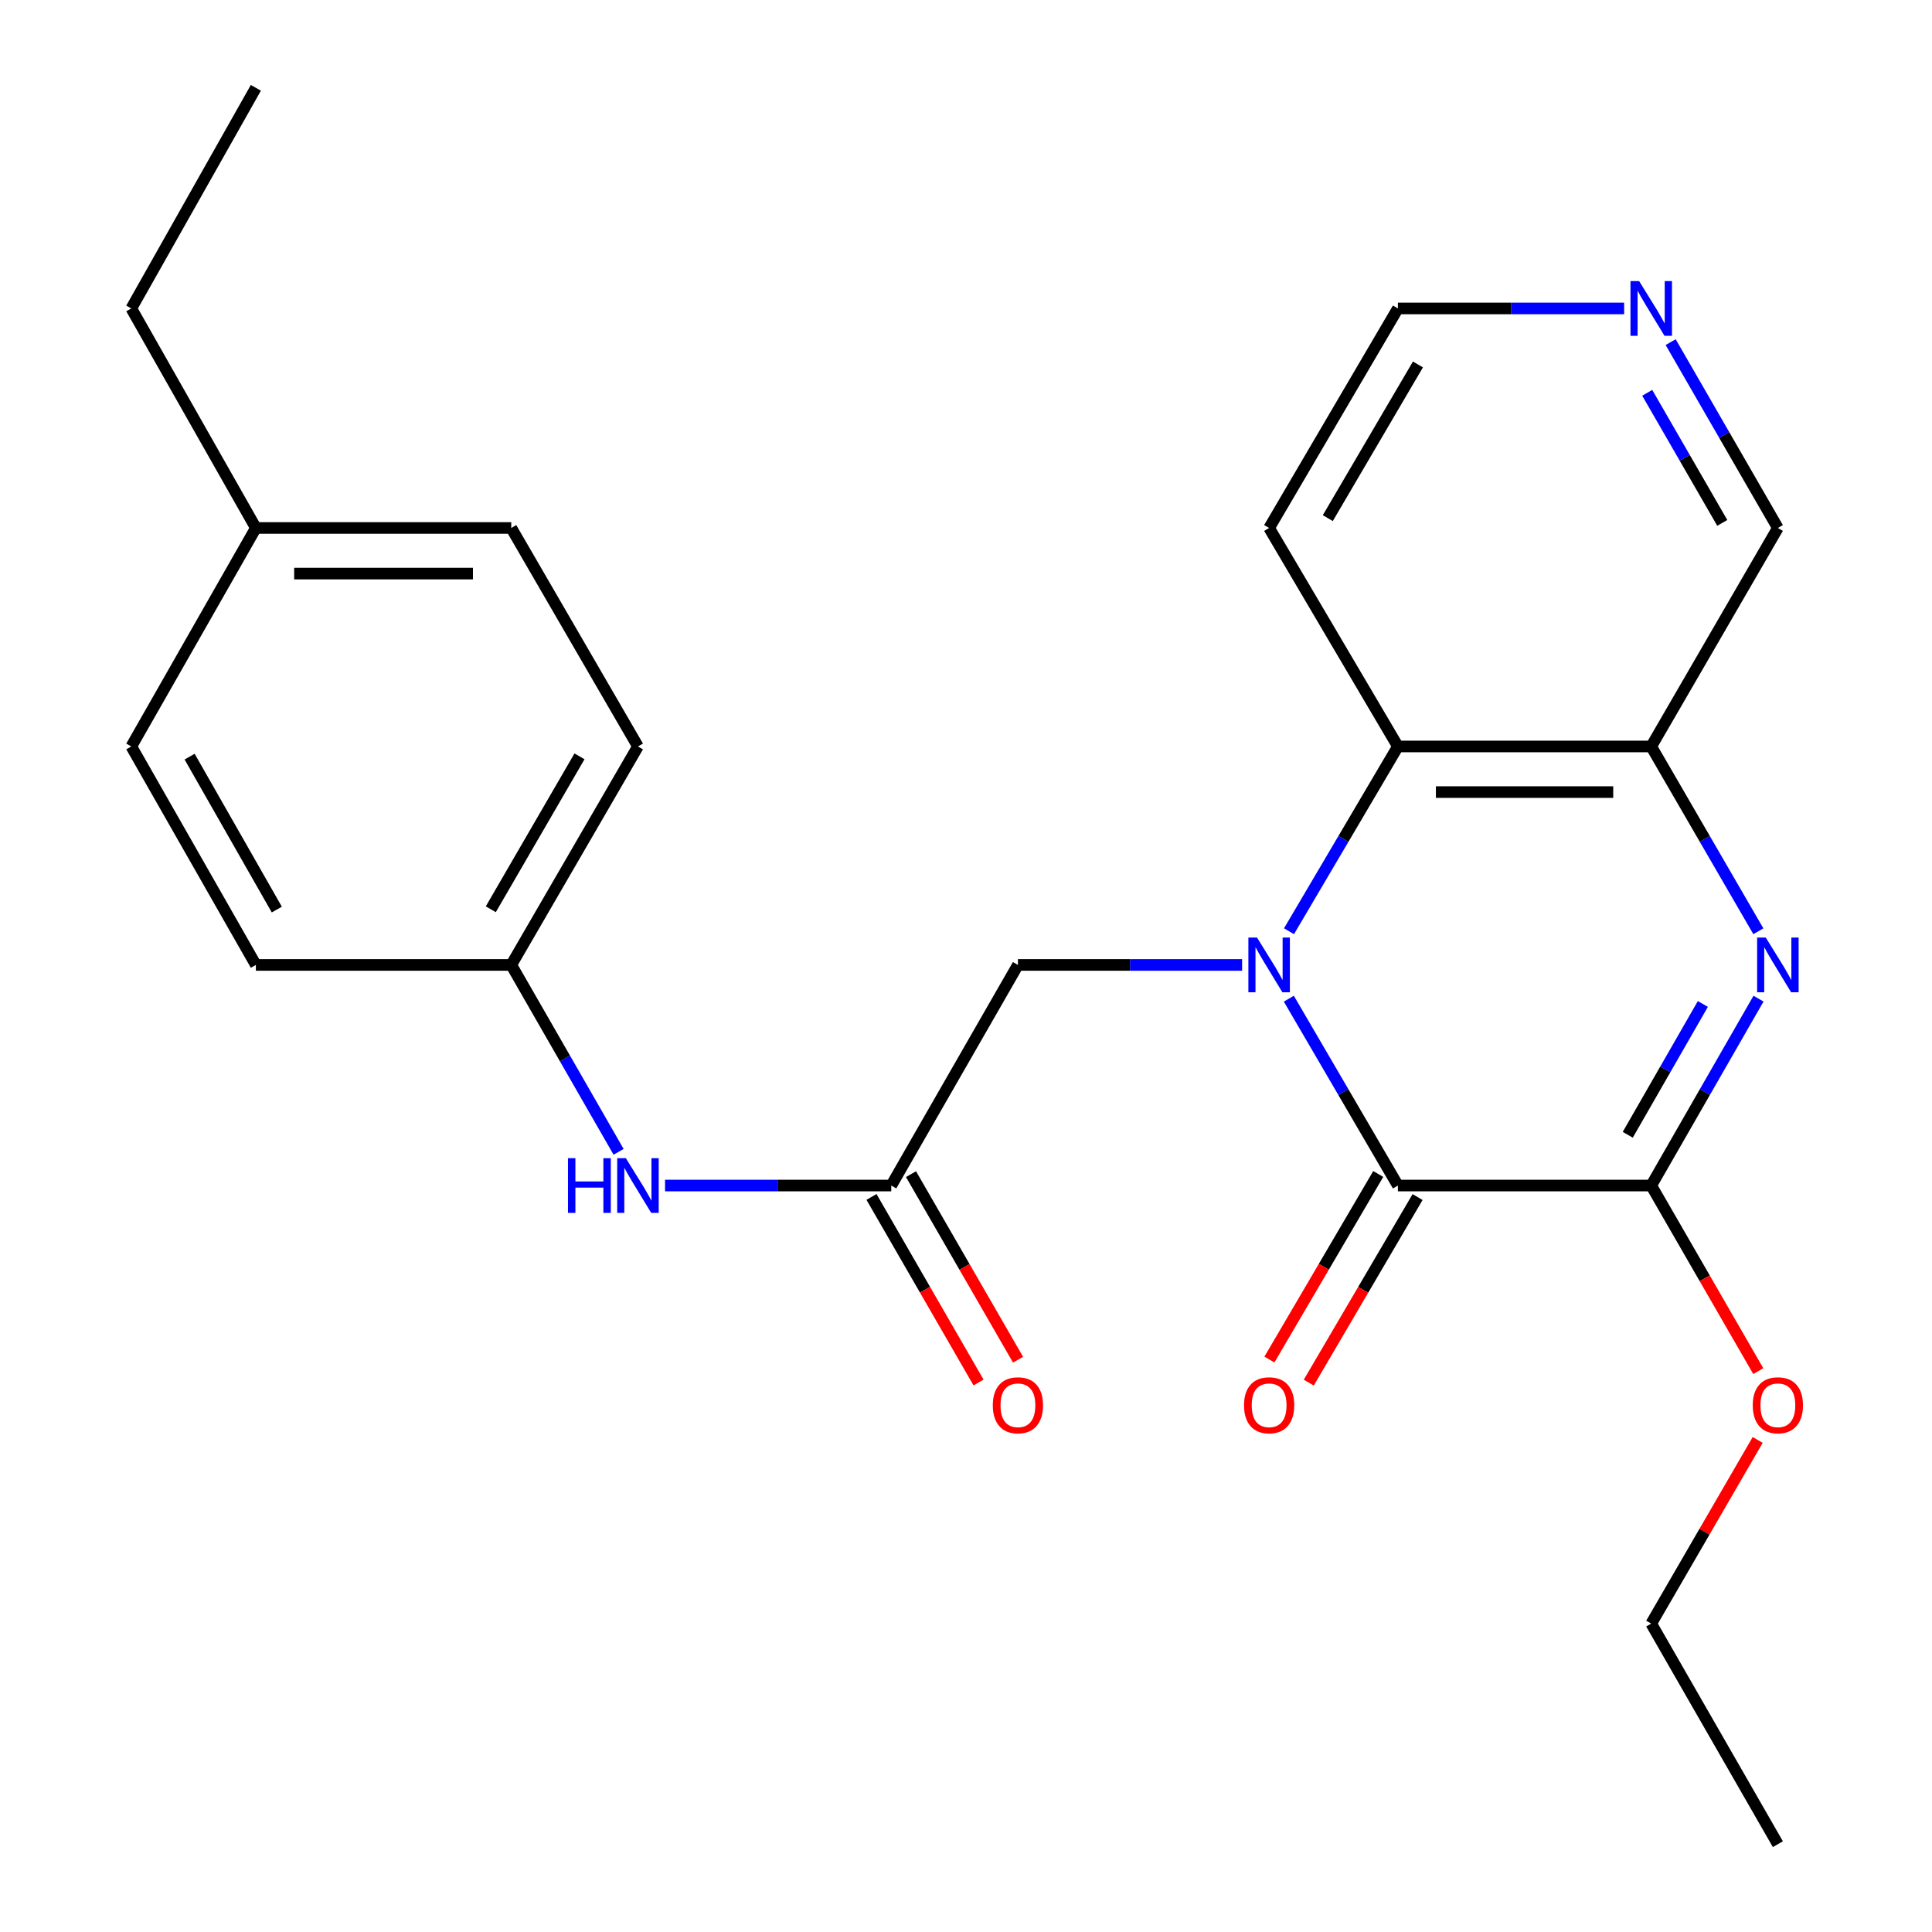 <?xml version='1.0' encoding='iso-8859-1'?>
<svg version='1.1' baseProfile='full'
              xmlns='http://www.w3.org/2000/svg'
                      xmlns:rdkit='http://www.rdkit.org/xml'
                      xmlns:xlink='http://www.w3.org/1999/xlink'
                  xml:space='preserve'
width='1000px' height='1000px' viewBox='0 0 1000 1000'>
<!-- END OF HEADER -->
<rect style='opacity:1.0;fill:#FFFFFF;stroke:none' width='1000' height='1000' x='0' y='0'> </rect>
<path class='bond-0' d='M 667.096,516.914 L 695.325,565.272' style='fill:none;fill-rule:evenodd;stroke:#0000FF;stroke-width:6px;stroke-linecap:butt;stroke-linejoin:miter;stroke-opacity:1' />
<path class='bond-0' d='M 695.325,565.272 L 723.554,613.63' style='fill:none;fill-rule:evenodd;stroke:#000000;stroke-width:6px;stroke-linecap:butt;stroke-linejoin:miter;stroke-opacity:1' />
<path class='bond-3' d='M 667.182,482.008 L 695.368,434.189' style='fill:none;fill-rule:evenodd;stroke:#0000FF;stroke-width:6px;stroke-linecap:butt;stroke-linejoin:miter;stroke-opacity:1' />
<path class='bond-3' d='M 695.368,434.189 L 723.554,386.37' style='fill:none;fill-rule:evenodd;stroke:#000000;stroke-width:6px;stroke-linecap:butt;stroke-linejoin:miter;stroke-opacity:1' />
<path class='bond-5' d='M 642.91,499.449 L 584.892,499.449' style='fill:none;fill-rule:evenodd;stroke:#0000FF;stroke-width:6px;stroke-linecap:butt;stroke-linejoin:miter;stroke-opacity:1' />
<path class='bond-5' d='M 584.892,499.449 L 526.873,499.449' style='fill:none;fill-rule:evenodd;stroke:#000000;stroke-width:6px;stroke-linecap:butt;stroke-linejoin:miter;stroke-opacity:1' />
<path class='bond-2' d='M 723.554,613.63 L 854.671,613.63' style='fill:none;fill-rule:evenodd;stroke:#000000;stroke-width:6px;stroke-linecap:butt;stroke-linejoin:miter;stroke-opacity:1' />
<path class='bond-8' d='M 713.37,607.657 L 685.208,655.678' style='fill:none;fill-rule:evenodd;stroke:#000000;stroke-width:6px;stroke-linecap:butt;stroke-linejoin:miter;stroke-opacity:1' />
<path class='bond-8' d='M 685.208,655.678 L 657.046,703.699' style='fill:none;fill-rule:evenodd;stroke:#FF0000;stroke-width:6px;stroke-linecap:butt;stroke-linejoin:miter;stroke-opacity:1' />
<path class='bond-8' d='M 733.739,619.602 L 705.577,667.623' style='fill:none;fill-rule:evenodd;stroke:#000000;stroke-width:6px;stroke-linecap:butt;stroke-linejoin:miter;stroke-opacity:1' />
<path class='bond-8' d='M 705.577,667.623 L 677.415,715.644' style='fill:none;fill-rule:evenodd;stroke:#FF0000;stroke-width:6px;stroke-linecap:butt;stroke-linejoin:miter;stroke-opacity:1' />
<path class='bond-1' d='M 910.12,482.021 L 882.395,434.196' style='fill:none;fill-rule:evenodd;stroke:#0000FF;stroke-width:6px;stroke-linecap:butt;stroke-linejoin:miter;stroke-opacity:1' />
<path class='bond-1' d='M 882.395,434.196 L 854.671,386.37' style='fill:none;fill-rule:evenodd;stroke:#000000;stroke-width:6px;stroke-linecap:butt;stroke-linejoin:miter;stroke-opacity:1' />
<path class='bond-25' d='M 910.203,516.901 L 882.437,565.265' style='fill:none;fill-rule:evenodd;stroke:#0000FF;stroke-width:6px;stroke-linecap:butt;stroke-linejoin:miter;stroke-opacity:1' />
<path class='bond-25' d='M 882.437,565.265 L 854.671,613.63' style='fill:none;fill-rule:evenodd;stroke:#000000;stroke-width:6px;stroke-linecap:butt;stroke-linejoin:miter;stroke-opacity:1' />
<path class='bond-25' d='M 881.396,519.653 L 861.959,553.509' style='fill:none;fill-rule:evenodd;stroke:#0000FF;stroke-width:6px;stroke-linecap:butt;stroke-linejoin:miter;stroke-opacity:1' />
<path class='bond-25' d='M 861.959,553.509 L 842.523,587.364' style='fill:none;fill-rule:evenodd;stroke:#000000;stroke-width:6px;stroke-linecap:butt;stroke-linejoin:miter;stroke-opacity:1' />
<path class='bond-11' d='M 854.671,613.63 L 882.371,661.658' style='fill:none;fill-rule:evenodd;stroke:#000000;stroke-width:6px;stroke-linecap:butt;stroke-linejoin:miter;stroke-opacity:1' />
<path class='bond-11' d='M 882.371,661.658 L 910.071,709.686' style='fill:none;fill-rule:evenodd;stroke:#FF0000;stroke-width:6px;stroke-linecap:butt;stroke-linejoin:miter;stroke-opacity:1' />
<path class='bond-4' d='M 723.554,386.37 L 854.671,386.37' style='fill:none;fill-rule:evenodd;stroke:#000000;stroke-width:6px;stroke-linecap:butt;stroke-linejoin:miter;stroke-opacity:1' />
<path class='bond-4' d='M 743.222,409.983 L 835.003,409.983' style='fill:none;fill-rule:evenodd;stroke:#000000;stroke-width:6px;stroke-linecap:butt;stroke-linejoin:miter;stroke-opacity:1' />
<path class='bond-12' d='M 723.554,386.37 L 656.901,273.278' style='fill:none;fill-rule:evenodd;stroke:#000000;stroke-width:6px;stroke-linecap:butt;stroke-linejoin:miter;stroke-opacity:1' />
<path class='bond-14' d='M 854.671,386.37 L 920.222,273.278' style='fill:none;fill-rule:evenodd;stroke:#000000;stroke-width:6px;stroke-linecap:butt;stroke-linejoin:miter;stroke-opacity:1' />
<path class='bond-6' d='M 526.873,499.449 L 461.309,613.63' style='fill:none;fill-rule:evenodd;stroke:#000000;stroke-width:6px;stroke-linecap:butt;stroke-linejoin:miter;stroke-opacity:1' />
<path class='bond-7' d='M 461.309,613.63 L 402.766,613.63' style='fill:none;fill-rule:evenodd;stroke:#000000;stroke-width:6px;stroke-linecap:butt;stroke-linejoin:miter;stroke-opacity:1' />
<path class='bond-7' d='M 402.766,613.63 L 344.223,613.63' style='fill:none;fill-rule:evenodd;stroke:#0000FF;stroke-width:6px;stroke-linecap:butt;stroke-linejoin:miter;stroke-opacity:1' />
<path class='bond-9' d='M 451.082,619.529 L 478.788,667.557' style='fill:none;fill-rule:evenodd;stroke:#000000;stroke-width:6px;stroke-linecap:butt;stroke-linejoin:miter;stroke-opacity:1' />
<path class='bond-9' d='M 478.788,667.557 L 506.493,715.585' style='fill:none;fill-rule:evenodd;stroke:#FF0000;stroke-width:6px;stroke-linecap:butt;stroke-linejoin:miter;stroke-opacity:1' />
<path class='bond-9' d='M 471.535,607.73 L 499.241,655.758' style='fill:none;fill-rule:evenodd;stroke:#000000;stroke-width:6px;stroke-linecap:butt;stroke-linejoin:miter;stroke-opacity:1' />
<path class='bond-9' d='M 499.241,655.758 L 526.947,703.786' style='fill:none;fill-rule:evenodd;stroke:#FF0000;stroke-width:6px;stroke-linecap:butt;stroke-linejoin:miter;stroke-opacity:1' />
<path class='bond-13' d='M 320.182,596.178 L 292.405,547.814' style='fill:none;fill-rule:evenodd;stroke:#0000FF;stroke-width:6px;stroke-linecap:butt;stroke-linejoin:miter;stroke-opacity:1' />
<path class='bond-13' d='M 292.405,547.814 L 264.627,499.449' style='fill:none;fill-rule:evenodd;stroke:#000000;stroke-width:6px;stroke-linecap:butt;stroke-linejoin:miter;stroke-opacity:1' />
<path class='bond-10' d='M 840.653,159.648 L 782.104,159.648' style='fill:none;fill-rule:evenodd;stroke:#0000FF;stroke-width:6px;stroke-linecap:butt;stroke-linejoin:miter;stroke-opacity:1' />
<path class='bond-10' d='M 782.104,159.648 L 723.554,159.648' style='fill:none;fill-rule:evenodd;stroke:#000000;stroke-width:6px;stroke-linecap:butt;stroke-linejoin:miter;stroke-opacity:1' />
<path class='bond-26' d='M 864.731,177.088 L 892.477,225.183' style='fill:none;fill-rule:evenodd;stroke:#0000FF;stroke-width:6px;stroke-linecap:butt;stroke-linejoin:miter;stroke-opacity:1' />
<path class='bond-26' d='M 892.477,225.183 L 920.222,273.278' style='fill:none;fill-rule:evenodd;stroke:#000000;stroke-width:6px;stroke-linecap:butt;stroke-linejoin:miter;stroke-opacity:1' />
<path class='bond-26' d='M 852.602,203.316 L 872.024,236.982' style='fill:none;fill-rule:evenodd;stroke:#0000FF;stroke-width:6px;stroke-linecap:butt;stroke-linejoin:miter;stroke-opacity:1' />
<path class='bond-26' d='M 872.024,236.982 L 891.445,270.649' style='fill:none;fill-rule:evenodd;stroke:#000000;stroke-width:6px;stroke-linecap:butt;stroke-linejoin:miter;stroke-opacity:1' />
<path class='bond-21' d='M 909.773,745.314 L 882.222,792.846' style='fill:none;fill-rule:evenodd;stroke:#FF0000;stroke-width:6px;stroke-linecap:butt;stroke-linejoin:miter;stroke-opacity:1' />
<path class='bond-21' d='M 882.222,792.846 L 854.671,840.378' style='fill:none;fill-rule:evenodd;stroke:#000000;stroke-width:6px;stroke-linecap:butt;stroke-linejoin:miter;stroke-opacity:1' />
<path class='bond-20' d='M 656.901,273.278 L 723.554,159.648' style='fill:none;fill-rule:evenodd;stroke:#000000;stroke-width:6px;stroke-linecap:butt;stroke-linejoin:miter;stroke-opacity:1' />
<path class='bond-20' d='M 687.266,268.181 L 733.924,188.64' style='fill:none;fill-rule:evenodd;stroke:#000000;stroke-width:6px;stroke-linecap:butt;stroke-linejoin:miter;stroke-opacity:1' />
<path class='bond-16' d='M 264.627,499.449 L 132.435,499.449' style='fill:none;fill-rule:evenodd;stroke:#000000;stroke-width:6px;stroke-linecap:butt;stroke-linejoin:miter;stroke-opacity:1' />
<path class='bond-17' d='M 264.627,499.449 L 330.205,386.37' style='fill:none;fill-rule:evenodd;stroke:#000000;stroke-width:6px;stroke-linecap:butt;stroke-linejoin:miter;stroke-opacity:1' />
<path class='bond-17' d='M 254.038,470.641 L 299.942,391.486' style='fill:none;fill-rule:evenodd;stroke:#000000;stroke-width:6px;stroke-linecap:butt;stroke-linejoin:miter;stroke-opacity:1' />
<path class='bond-15' d='M 132.435,273.278 L 264.627,273.278' style='fill:none;fill-rule:evenodd;stroke:#000000;stroke-width:6px;stroke-linecap:butt;stroke-linejoin:miter;stroke-opacity:1' />
<path class='bond-15' d='M 152.264,296.891 L 244.799,296.891' style='fill:none;fill-rule:evenodd;stroke:#000000;stroke-width:6px;stroke-linecap:butt;stroke-linejoin:miter;stroke-opacity:1' />
<path class='bond-22' d='M 132.435,273.278 L 67.96,159.648' style='fill:none;fill-rule:evenodd;stroke:#000000;stroke-width:6px;stroke-linecap:butt;stroke-linejoin:miter;stroke-opacity:1' />
<path class='bond-27' d='M 132.435,273.278 L 67.96,386.37' style='fill:none;fill-rule:evenodd;stroke:#000000;stroke-width:6px;stroke-linecap:butt;stroke-linejoin:miter;stroke-opacity:1' />
<path class='bond-18' d='M 132.435,499.449 L 67.96,386.37' style='fill:none;fill-rule:evenodd;stroke:#000000;stroke-width:6px;stroke-linecap:butt;stroke-linejoin:miter;stroke-opacity:1' />
<path class='bond-18' d='M 143.277,470.791 L 98.143,391.636' style='fill:none;fill-rule:evenodd;stroke:#000000;stroke-width:6px;stroke-linecap:butt;stroke-linejoin:miter;stroke-opacity:1' />
<path class='bond-19' d='M 330.205,386.37 L 264.627,273.278' style='fill:none;fill-rule:evenodd;stroke:#000000;stroke-width:6px;stroke-linecap:butt;stroke-linejoin:miter;stroke-opacity:1' />
<path class='bond-24' d='M 854.671,840.378 L 920.222,954.545' style='fill:none;fill-rule:evenodd;stroke:#000000;stroke-width:6px;stroke-linecap:butt;stroke-linejoin:miter;stroke-opacity:1' />
<path class='bond-23' d='M 67.96,159.648 L 132.435,45.455' style='fill:none;fill-rule:evenodd;stroke:#000000;stroke-width:6px;stroke-linecap:butt;stroke-linejoin:miter;stroke-opacity:1' />
<path  class='atom-0' d='M 650.641 485.289
L 659.921 500.289
Q 660.841 501.769, 662.321 504.449
Q 663.801 507.129, 663.881 507.289
L 663.881 485.289
L 667.641 485.289
L 667.641 513.609
L 663.761 513.609
L 653.801 497.209
Q 652.641 495.289, 651.401 493.089
Q 650.201 490.889, 649.841 490.209
L 649.841 513.609
L 646.161 513.609
L 646.161 485.289
L 650.641 485.289
' fill='#0000FF'/>
<path  class='atom-2' d='M 913.962 485.289
L 923.242 500.289
Q 924.162 501.769, 925.642 504.449
Q 927.122 507.129, 927.202 507.289
L 927.202 485.289
L 930.962 485.289
L 930.962 513.609
L 927.082 513.609
L 917.122 497.209
Q 915.962 495.289, 914.722 493.089
Q 913.522 490.889, 913.162 490.209
L 913.162 513.609
L 909.482 513.609
L 909.482 485.289
L 913.962 485.289
' fill='#0000FF'/>
<path  class='atom-8' d='M 293.985 599.47
L 297.825 599.47
L 297.825 611.51
L 312.305 611.51
L 312.305 599.47
L 316.145 599.47
L 316.145 627.79
L 312.305 627.79
L 312.305 614.71
L 297.825 614.71
L 297.825 627.79
L 293.985 627.79
L 293.985 599.47
' fill='#0000FF'/>
<path  class='atom-8' d='M 323.945 599.47
L 333.225 614.47
Q 334.145 615.95, 335.625 618.63
Q 337.105 621.31, 337.185 621.47
L 337.185 599.47
L 340.945 599.47
L 340.945 627.79
L 337.065 627.79
L 327.105 611.39
Q 325.945 609.47, 324.705 607.27
Q 323.505 605.07, 323.145 604.39
L 323.145 627.79
L 319.465 627.79
L 319.465 599.47
L 323.945 599.47
' fill='#0000FF'/>
<path  class='atom-9' d='M 643.901 727.366
Q 643.901 720.566, 647.261 716.766
Q 650.621 712.966, 656.901 712.966
Q 663.181 712.966, 666.541 716.766
Q 669.901 720.566, 669.901 727.366
Q 669.901 734.246, 666.501 738.166
Q 663.101 742.046, 656.901 742.046
Q 650.661 742.046, 647.261 738.166
Q 643.901 734.286, 643.901 727.366
M 656.901 738.846
Q 661.221 738.846, 663.541 735.966
Q 665.901 733.046, 665.901 727.366
Q 665.901 721.806, 663.541 719.006
Q 661.221 716.166, 656.901 716.166
Q 652.581 716.166, 650.221 718.966
Q 647.901 721.766, 647.901 727.366
Q 647.901 733.086, 650.221 735.966
Q 652.581 738.846, 656.901 738.846
' fill='#FF0000'/>
<path  class='atom-10' d='M 513.873 727.366
Q 513.873 720.566, 517.233 716.766
Q 520.593 712.966, 526.873 712.966
Q 533.153 712.966, 536.513 716.766
Q 539.873 720.566, 539.873 727.366
Q 539.873 734.246, 536.473 738.166
Q 533.073 742.046, 526.873 742.046
Q 520.633 742.046, 517.233 738.166
Q 513.873 734.286, 513.873 727.366
M 526.873 738.846
Q 531.193 738.846, 533.513 735.966
Q 535.873 733.046, 535.873 727.366
Q 535.873 721.806, 533.513 719.006
Q 531.193 716.166, 526.873 716.166
Q 522.553 716.166, 520.193 718.966
Q 517.873 721.766, 517.873 727.366
Q 517.873 733.086, 520.193 735.966
Q 522.553 738.846, 526.873 738.846
' fill='#FF0000'/>
<path  class='atom-11' d='M 848.411 145.488
L 857.691 160.488
Q 858.611 161.968, 860.091 164.648
Q 861.571 167.328, 861.651 167.488
L 861.651 145.488
L 865.411 145.488
L 865.411 173.808
L 861.531 173.808
L 851.571 157.408
Q 850.411 155.488, 849.171 153.288
Q 847.971 151.088, 847.611 150.408
L 847.611 173.808
L 843.931 173.808
L 843.931 145.488
L 848.411 145.488
' fill='#0000FF'/>
<path  class='atom-12' d='M 907.222 727.366
Q 907.222 720.566, 910.582 716.766
Q 913.942 712.966, 920.222 712.966
Q 926.502 712.966, 929.862 716.766
Q 933.222 720.566, 933.222 727.366
Q 933.222 734.246, 929.822 738.166
Q 926.422 742.046, 920.222 742.046
Q 913.982 742.046, 910.582 738.166
Q 907.222 734.286, 907.222 727.366
M 920.222 738.846
Q 924.542 738.846, 926.862 735.966
Q 929.222 733.046, 929.222 727.366
Q 929.222 721.806, 926.862 719.006
Q 924.542 716.166, 920.222 716.166
Q 915.902 716.166, 913.542 718.966
Q 911.222 721.766, 911.222 727.366
Q 911.222 733.086, 913.542 735.966
Q 915.902 738.846, 920.222 738.846
' fill='#FF0000'/>
</svg>
